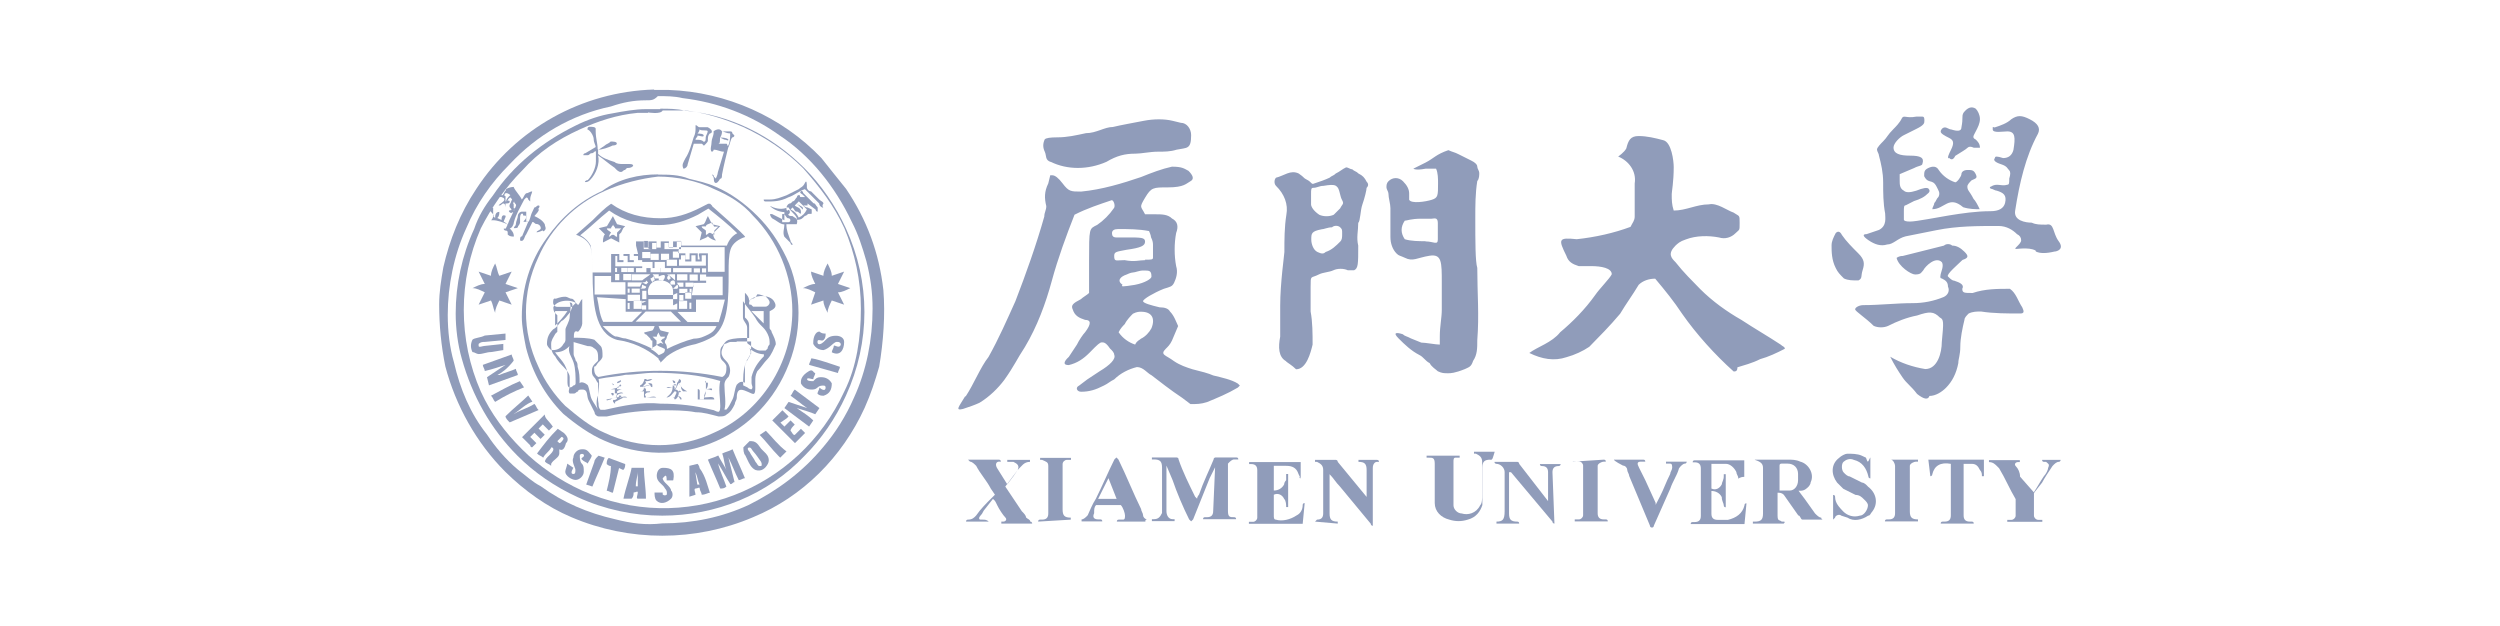 <?xml version="1.0" encoding="UTF-8"?>
<svg id="Layer_1" data-name="Layer 1" xmlns="http://www.w3.org/2000/svg" viewBox="0 0 113.4 28.4">
  <defs>
    <style>
      .cls-1, .cls-2 {
        fill: #909cba;
      }

      .cls-2 {
        fill-rule: evenodd;
      }
    </style>
  </defs>
  <path class="cls-2" d="M29.67,4.08h.66c2.62,.09,5.15,1.22,6.93,3.09,.37,.47,.75,.94,1.12,1.4,.94,1.4,1.5,2.9,1.69,4.59,.09,1.12,0,2.34-.19,3.47-.19,.66-.37,1.22-.66,1.87-1.03,2.25-2.81,4.03-5.06,4.96-1.31,.56-2.72,.84-4.12,.84s-2.81-.28-4.12-.84c-1.12-.47-2.15-1.22-3-2.06-1.31-1.31-2.25-3-2.72-4.78-.19-.94-.28-1.87-.28-2.81,0-.56,.09-1.12,.19-1.69,.28-1.22,.75-2.44,1.5-3.56,1.78-2.72,4.78-4.4,8.06-4.5h0Zm-.37,.47c-.56,0-1.03,.09-1.59,.28-1.78,.37-3.37,1.31-4.59,2.62-.84,.84-1.5,1.78-1.97,2.9-.56,1.22-.84,2.62-.84,3.93,0,.75,.09,1.5,.28,2.15,.28,1.22,.75,2.34,1.5,3.28,.37,.56,.84,1.12,1.4,1.59,.37,.28,.66,.56,1.03,.75,1.03,.75,2.15,1.22,3.37,1.5,.75,.19,1.4,.28,2.15,.19,1.4,0,2.72-.28,3.93-.84,1.31-.66,2.44-1.5,3.37-2.62,.56-.66,1.03-1.4,1.4-2.25,.56-1.22,.84-2.62,.84-4.03,0-.75-.09-1.4-.28-2.15-.19-.66-.37-1.22-.66-1.78-.75-1.59-1.87-3-3.28-3.93-1.31-.94-2.81-1.5-4.4-1.69-.37-.09-.75-.09-1.12-.09-.19,.19-.28,.19-.56,.19h0Z"/>
  <path class="cls-2" d="M29.95,4.93c.37,0,.75,0,1.12,.09,2.06,.19,3.93,1.12,5.43,2.62,.75,.75,1.4,1.69,1.87,2.72,1.12,2.44,1.12,5.15,0,7.59-.47,1.03-1.12,1.97-1.87,2.72-1.69,1.78-4.03,2.72-6.46,2.72-1.31,0-2.62-.28-3.84-.84-1.03-.47-1.97-1.12-2.72-1.87-1.22-1.22-2.06-2.72-2.53-4.4-.19-.66-.28-1.4-.28-2.06,0-1.31,.28-2.62,.84-3.84,.19-.56,.47-1.03,.84-1.5,.94-1.4,2.25-2.44,3.75-3.18,.56-.28,1.12-.47,1.69-.56,.47-.09,1.03-.19,1.5-.19,.09,0,.66,0,.66,0Zm-.56,.19h-.47c-.94,.09-1.78,.37-2.62,.75-1.03,.47-1.87,1.03-2.62,1.87-.75,.75-1.4,1.69-1.87,2.62-1.03,2.34-1.03,5.06,0,7.4,.47,1.03,1.12,1.87,1.87,2.62s1.69,1.4,2.72,1.87c4.59,2.06,9.83,0,11.9-4.5,.56-1.12,.75-2.44,.75-3.75s-.28-2.53-.75-3.65c-.47-1.03-1.12-1.87-1.87-2.72-.75-.75-1.69-1.4-2.72-1.87-.84-.37-1.78-.66-2.62-.75h-1.03c-.09,.19-.66,.09-.66,.09Z"/>
  <path class="cls-2" d="M31.73,5.77h.37s.19,.09,.19,.19-.09,.09-.09,.09c-.09,.09-.09,.19-.09,.28s0,.09-.09,.19l-.09,.09-.09-.09h-.37c-.09,.28-.19,.66-.28,.94,0,.09-.09,.19-.19,.19-.09-.19,0-.28,.09-.47,.19-.28,.28-.66,.37-.94,.09-.19,.09-.28,.09-.47v-.09c.09,0,.09,.09,.19,.09h0Zm.28,.47c0-.09,.09-.19,.09-.28s-.28,0-.37-.09c0,.09-.09,.19-.09,.19,.09,0,.28,0,.28,.09s-.19,0-.28,0c0,.09-.09,.09-.09,.19,.19,0,.28,0,.37,.09,.09,0,.09-.09,.09-.19h0Z"/>
  <path class="cls-2" d="M32.76,5.96h.37q.09,0,.09,.09l.09,.09c0,.09-.09,.09-.09,.09-.09,.09-.09,.28-.19,.47-.09,.37-.19,.75-.28,1.22,0,.09,0,.19-.09,.19,0,0-.09,.19-.19,.19s-.09-.19-.09-.19c0-.09-.09-.19-.09-.19q.09,0,.09,.09l.09,.09s.09-.19,.09-.28c.09-.28,.19-.66,.28-.94-.19,0-.28-.09-.47-.09,0,0,0,.09-.09,.09-.09-.09,0-.28,0-.47,0-.09,.09-.28,.09-.37v-.09c.28-.19,.37,0,.37,0h0Zm-.09,.28c.09,0,.28,0,.37,.09,0,.09-.09,0-.19,0l-.19-.09c0,.19,0,.28-.09,.28h.37c.09,0,0,.09,.09,.09,.09-.19,.09-.37,.09-.56-.19,0-.28-.09-.37-.09,0,.19-.09,.28-.09,.28h0Z"/>
  <path class="cls-2" d="M27.14,6.8l.28-.19c.09-.09,.19-.09,.28-.19,.09,0,.28,0,.28,.09s-.19,.09-.19,.09c-.19,.09-.47,.19-.66,.19v.19c.19,.19,.47,.28,.75,.37,.09,.09,.28,.09,.37,.09h.28c.09,0,.19,0,.19,.09-.09,.09-.19,.09-.28,.09l-.09,.09c-.09,0-.09,.09-.19,.09s-.19-.09-.28-.19c-.28-.19-.47-.37-.75-.56,.09,.37-.09,.84-.37,1.12q-.09,.09-.19,.09c-.09,0,0-.09,.09-.09,.19-.19,.37-.56,.37-.84v-.47c-.09,0-.09,.09-.19,.09s-.09,.09-.19,.09h-.19c0-.09,.09-.09,.09-.09l.47-.28c0-.09-.09-.19-.09-.37,0-.09-.09-.28-.19-.37-.09-.09-.09,0-.09-.09s.09-.09,.09-.09c.09,0,.28,0,.28,.09v.09c0,.37,.09,.56,.09,.84h0Z"/>
  <path class="cls-2" d="M29.86,7.92c.47,0,.94,0,1.4,.19,.37,.09,.84,.19,1.22,.37,.66,.28,1.31,.75,1.87,1.31,.56,.56,.94,1.12,1.31,1.87s.56,1.69,.56,2.53c0,.94-.19,1.78-.56,2.62-1.4,3.18-5.06,4.59-8.24,3.18h0c-.66-.28-1.31-.75-1.87-1.22-.84-.84-1.4-1.87-1.69-3-.09-.47-.19-.94-.19-1.4,0-1.31,.37-2.53,1.12-3.56,.66-.94,1.5-1.69,2.53-2.15,.75-.56,1.69-.75,2.53-.75h0Zm-2.44,.75c-1.31,.56-2.44,1.69-3,3-.75,1.59-.75,3.37,0,4.96,.28,.66,.75,1.31,1.22,1.78,.56,.47,1.12,.94,1.78,1.22,1.59,.75,3.37,.75,4.96,0,2.15-.94,3.56-3.18,3.56-5.53,0-1.59-.66-3.18-1.78-4.31-.47-.56-1.12-.94-1.78-1.22-.75-.37-1.69-.56-2.53-.56-.75,.09-1.59,.28-2.44,.66h0Z"/>
  <path class="cls-2" d="M37.35,9.42c-.09,0-.19-.09-.19-.19l-.37-.37c-.09-.09-.19-.19-.28-.28-.28,.09-.47,.28-.75,.37-.37,.19-.66,.19-1.03,.19q-.09,0-.09-.09h.28c.28,0,.47-.09,.75-.19,.19-.09,.37-.19,.56-.28,.09-.09,.19-.09,.28-.28s.09,.09,.09,.19,.09,.19,.19,.19c.09,.09,.28,.28,.37,.37,.09,.09,.19,.09,.19,.19-.09,.09,0,.19,0,.19h0Z"/>
  <path class="cls-2" d="M23.3,8.49c.09,.19,.28,.37,.37,.56,.09-.09,.09-.19,.19-.28,.09,0,.19-.09,.28-.09,0,.09-.09,.19-.09,.37s0,.09,0,.09l-.09-.09s0-.09-.09-.09l-.09,.09c-.19,.37-.37,.66-.47,1.03,0,.09-.09,.28-.19,.28,.09,.09,.19,.19,.19,.37-.09,0-.19,0-.28-.09v-.09q0-.09-.09-.09s-.09,0-.09-.09h.09l.09-.19c-.19-.09-.47-.19-.66-.19h-.09s.09-.09,.09-.19c.09,0-.09-.19-.19-.28,0-.09,.09-.09,.19-.09v.37l.09,.09c0-.09,0-.28,.19-.28,0,.09,0,.19-.09,.28l.19,.09c0-.09,0-.28,.19-.19,0,.09-.09,.19-.09,.28,.09,0,.09,.09,.19,.09,.09-.28,.28-.56,.37-.84,0-.09-.09-.09-.09-.19l-.09,.19s0,.09-.09,.09c0-.09,0-.19,.09-.37l-.09-.09-.09,.09s0,.09-.09,.09c0-.09,.09-.19,.19-.28,0,0-.09-.09-.19-.09s-.09,.19-.09,.19h-.09q0-.09,.09-.19c0-.09,.09-.09,.09-.19,.19-.09,.28-.09,.37-.09h0Z"/>
  <path class="cls-2" d="M36.79,9.7h-.09c-.09,0-.09,.09-.19,.09l-.09,.09c-.09,.09-.19,.09-.28,.09v-.09c-.09-.19-.28-.28-.37-.47h-.09c0-.09,.09-.19,.19-.19l.09-.09c.09,0,.09-.09,.19-.19,0,0,0-.09,.09-.09s0,.09,.09,.09h.19l-.09-.09c-.09-.09-.19-.09-.09-.19,0,0,.09,0,.09,.09l.28,.28,.19,.19c.09,0,.09,.09,.19,.19v.19c-.09,0-.09-.09-.09-.09l-.37-.28v.09h-.19s.09,.09,.19,.09l.19,.09s0,.09,0,.19h0Zm-.56-.56l-.09,.09c.09,.09,.19,.09,.28,.19v.09l-.09-.09c-.09-.09-.19-.19-.19-.19l-.09,.09c.09,.09,.28,.09,.28,.28v.09c-.09,0-.09-.09-.19-.09s-.09-.09-.19-.19l-.09,.09c.19,.09,.28,.19,.37,.37,.19-.09,.28-.19,.37-.37-.09-.09-.19-.19-.37-.37h0Z"/>
  <path class="cls-2" d="M22.93,8.95v.19s.19-.09,.19,0-.09,.09-.19,.09v.19s0-.19-.09-.19-.09,.09-.19,.09,.09-.09,.19-.19c.09-.09,0-.19-.09-.19s-.09,0-.09-.09c.09,0,.28,0,.28,.09h0Z"/>
  <path class="cls-2" d="M24.24,9.8c.19,.09,.37,.19,.47,.37,0,.09,.09,.19,0,.28s-.09,0-.09,0c0,0-.19,.09-.28,.09,0-.09,.19-.09,.19-.19s-.09-.19-.19-.19-.09-.09-.19-.09c-.09,.19-.19,.37-.28,.56-.09,.09-.09,.37-.28,.28,0-.09,0-.19,.09-.19,.09-.19,.19-.47,.28-.66h-.19c-.09,0,.09-.09,.09-.19s0-.09-.09-.09,0-.09-.09-.09-.09,.19-.09,.19v.19q0,.09-.09,.19c0,.09-.09,.09-.19,.09,0-.09,.09-.09,.09-.19s.09-.28,.09-.37,.09-.19,.19-.19h.19v.47h.09c.09-.09,.09-.28,.19-.47l.09-.19c.09,0,.09-.09,.19-.09s0,.19-.09,.19c.19-.09,.09,.09-.09,.28h0Z"/>
  <path class="cls-2" d="M23.3,9.24v.19c0,.09,.19-.09,.19,0s-.19,.09-.19,.09c0,0,.09,.19,0,.28,0,.09,0-.09,0-.09v-.09c-.09,0-.09,.09-.19,0s.09-.09,.09-.09c0-.09-.09-.09-.09-.19s.09-.19,.19-.09h0Z"/>
  <path class="cls-2" d="M35.76,9.52c.09,0,.09,.19,0,.19,0,.09,.09,.09,.19,.09,.09,.09,.28,.09,.19,.37h-.47c0,.28,.09,.47,.19,.75,0,.09,.09,.09,.09,.19q-.09,0-.09-.09l-.09-.09q-.09-.09-.19-.19c-.09-.19,0-.37,0-.56-.19,0-.37-.19-.56-.28,0,0-.09-.09-.09-.19h.09c.19,.09,.37,.19,.56,.28v-.37c-.19,0-.47-.09-.66-.28h0c.19,.09,.47,.19,.75,.09q0,.19,.09,.09h0Zm-.19,.56h.19s.09,0,.09-.09-.09-.09-.09-.09c-.09,0-.09-.09-.19-.19h-.09v.37s.09,0,.09,0Z"/>
  <path class="cls-2" d="M22.46,11.95c.09,.19,.09,.37,.19,.56l.56-.19c-.09,.19-.19,.37-.28,.56l.56,.19-.56,.19c.09,.19,.19,.37,.28,.56l-.56-.19c-.09,.19-.19,.37-.19,.56-.09-.19-.09-.37-.19-.56l-.56,.19,.28-.56c-.19-.09-.37-.19-.56-.19,.19-.09,.37-.19,.56-.19-.09-.19-.19-.37-.28-.56l.56,.19c0-.19,.09-.37,.19-.56Z"/>
  <path class="cls-2" d="M37.54,11.95c.09,.19,.19,.37,.19,.56l.56-.19c-.09,.19-.19,.37-.28,.56l.56,.19c-.19,.09-.37,.19-.56,.19,.09,.19,.19,.37,.28,.56l-.56-.19c-.09,.19-.19,.37-.19,.56-.09-.19-.19-.37-.19-.56l-.56,.19,.19-.56c-.19-.09-.37-.19-.56-.19,.19-.09,.37-.19,.56-.19-.09-.19-.19-.37-.19-.56l.56,.19c0-.19,.09-.37,.19-.56Z"/>
  <path class="cls-2" d="M26.02,15.32c.28,0,.66,0,.94,.09,.09,.09,.19,.19,.28,.28,.09,.09,.09,.28,.09,.47,0,.09-.09,.19-.19,.28-.09,.09-.09,.19-.19,.19,0,.19,0,.37,.19,.47,.94-.19,1.87-.28,2.81-.28s1.87,.09,2.81,.28c.19-.09,.19-.28,.19-.47,0-.09-.09-.19-.19-.28-.09-.09-.09-.19-.09-.28,0-.19,0-.28,.09-.37s.09-.19,.28-.28c.28-.09,.56-.09,.94-.09v-.56c0-.19-.09-.28-.19-.37v-1.12c.09,.09,.19,.19,.19,.37l.09-.09c.28-.19,.84-.19,1.03,.09s0,.37-.19,.47v.75c0,.09,.09,.09,.09,.19,.09,.19,.19,.37,.19,.56-.09,.19-.19,.47-.37,.66-.19,.19-.28,.37-.47,.56-.09,.19-.09,.28-.09,.47v.28c0,.09,0,.28-.09,.28s-.37-.19-.56-.19-.19,.28-.19,.37-.09,.19-.09,.28c-.09,.19-.19,.37-.37,.47-.09,.09-.19,.09-.37,.09-.37-.09-.66-.19-1.03-.19-.47-.09-1.03-.09-1.5-.09-.84,0-1.69,.09-2.53,.28h-.37c-.09,0-.19-.09-.19-.19-.09-.19-.19-.37-.28-.56-.09-.19,0-.47-.28-.47-.09,0-.19,0-.19,.09-.09,0-.09,.09-.19,.09h-.19c-.09-.09,0-.19,0-.37v-.37c0-.19-.19-.37-.28-.47-.09-.09-.28-.28-.37-.47-.19-.19-.19-.37-.19-.56s.09-.28,.19-.47l.09-.09v-.75l-.09-.09c-.09-.09-.09-.19-.09-.28,.19-.37,.94-.37,1.12-.09,.09-.09,.09-.19,.19-.28h0v1.12c0,.09-.09,.28-.19,.37-.19-.09-.19,.09-.19,.28h0Zm-.84-1.78c-.09,0-.09,.09-.09,.19s.09,.19,.19,.19h.66l.09-.09,.09-.09s-.09-.19-.19-.19-.19-.09-.28-.09c-.28,0-.37,.09-.47,.09h0Zm8.99,0c-.09,0-.19,.09-.19,.19s0,.09,.09,.09l.09,.09h.56c.09,0,.19-.09,.19-.19s-.09-.19-.19-.28c-.09,0-.19-.09-.37-.09-.09,.19-.19,.19-.19,.19h0Zm-8.34,.66c-.09,.09-.19,.28-.37,.37-.09,.09-.19,.28-.37,.37-.19,.19-.28,.37-.28,.66,0,.09,.09,.19,.19,.28h.09c.19,0,.37-.09,.47-.28q.09-.09,.09-.19v-.47c0-.09,.19-.37,.19-.56s.09-.47,0-.66h0c.28,0,0,.47,0,.47Zm7.87,.19c0,.19,.19,.28,.19,.47v.66c0,.09,.09,.09,.19,.19s.28,.19,.37,.19h.28l.09-.09q0-.09,.09-.19c0-.19,0-.28-.09-.47s-.19-.28-.28-.37c-.09-.09-.19-.19-.28-.37-.19-.28-.37-.47-.56-.75h0c0,.28,0,.47,0,.75h0Zm-8.52-.28v.66c.19-.19,.37-.37,.56-.66h-.56Zm9.46,.56h0v-.56h-.56c.19,.19,.37,.37,.56,.56h0Zm-8.62,.84v.56c0,.09,.09,.19,.09,.28,.09,.09,.09,.19,.09,.28,.09,.28,.09,.47,.09,.75,.09-.09,.28,0,.37,.09,.09,.19,.09,.47,.19,.66s.19,.28,.28,.47h0c-.09-.19-.09-.47,0-.66v-.56c-.09-.09-.09-.19-.19-.28-.09-.09-.09-.19-.09-.28,0-.19,.09-.28,.19-.37s.09-.09,.09-.19c0-.19,0-.37-.19-.47-.09-.09-.19-.09-.28-.09l-.66-.19h0Zm7.4,0h-.28c-.09,0-.19,.09-.28,.09-.09,.19-.19,.37-.09,.56s.19,.19,.28,.37c.09,.19,.09,.37,0,.56-.09,.09-.19,.19-.19,.37,0,.37,.09,.84,0,1.12h.09c.09-.09,.19-.28,.28-.47,.09-.19,.09-.47,.19-.66,.09-.09,.19-.19,.37-.09h0v-.75c0-.09,.09-.19,.09-.28,.09-.09,.09-.19,.19-.28v-.56c-.09,0-.66,0-.66,0Zm-8.24,.47c.19,.28,.56,.56,.56,1.03v.28c0,.09,0,.28,.09,.28s.09,0,.19-.09c.09,0,.09-.09,.09-.09,0-.28,0-.66-.09-.94s-.28-.47-.19-.75h0c-.19,.19-.37,.28-.66,.28h0Zm8.62,.56c-.09,.28-.09,.56-.09,.94l.19,.09s.09,.09,.19,.09c.09-.09,0-.19,0-.28v-.28c.09-.37,.28-.66,.56-.94v-.09c-.19,0-.47-.09-.66-.28,.19,.28-.09,.47-.19,.75h0Zm-4.12,.37c-.47,0-.84,.09-1.31,.09-.37,.09-.75,.09-1.22,.19,.09,.28-.09,.75,0,1.12,0,.09,0,.19,.09,.28h.19c.84-.19,1.69-.37,2.53-.28,.84,0,1.59,.09,2.34,.28,.09,0,.19,.09,.28,.09s.09-.19,.09-.28c0-.37-.09-.75,0-1.12-.94-.28-1.97-.37-3-.37h0Z"/>
  <path class="cls-2" d="M22.93,15.14v.28l-.94,.09c-.09,0-.19,0-.28,.09v.09c0,.09,.19,0,.28,0l.84-.09v.28l-.56,.09c-.19,0-.37,.09-.56,.09-.09,0-.19-.09-.28-.09-.09-.19-.09-.37,0-.56,.09-.09,.37-.09,.56-.19l.94-.09h0Z"/>
  <path class="cls-2" d="M37.45,15.14c0,.09,0,.19-.09,.28s-.28-.09-.28,.09,.19,.09,.28,0l.09-.09c.09-.09,.19-.19,.47-.19,.19,0,.37,.09,.37,.28,0,.37-.19,.66-.56,.47,0-.09,.09-.19,.09-.28s.19,.09,.28,0c.09-.09,0-.19-.09-.19h-.09c-.19,.09-.28,.28-.56,.37-.19,0-.37-.09-.47-.28v-.09c0-.19,.09-.47,.28-.47,.09,.09,.19,.09,.28,.09h0Z"/>
  <path class="cls-2" d="M38.1,16.64c0,.09-.09,.19-.09,.28l-1.31-.37c0-.09,.09-.19,.09-.28s1.31,.37,1.31,.37Z"/>
  <path class="cls-2" d="M36.98,16.92c0,.09-.09,.19-.09,.28-.09,0-.28-.09-.28,0s.19,.09,.28,.09l.09-.09c.09-.09,.19-.09,.28-.09,.19,0,.37,.09,.47,.28,0,.28-.09,.47-.37,.56-.09,0-.19,0-.28-.09,0-.09,.09-.19,.09-.28,.09,.09,.28,.19,.28,0q0-.09-.09-.09h0c-.09,0-.19,0-.28,.09-.09,.09-.19,.09-.28,.09-.19,0-.37-.09-.47-.28v-.09c0-.19,.19-.37,.37-.47s.19,.09,.28,.09h0Z"/>
  <path class="cls-2" d="M30.8,17.2s.09,0,.09,.09c0,0,0,.09-.09,.09,.09,.19,.19,.28,.37,.37h-.19s-.09-.09-.09-.19-.09-.09-.09-.19c-.09,.09-.09,.28-.28,.37,.09-.09,.19-.19,.19-.37q.09-.09,.09-.19h0Z"/>
  <path class="cls-2" d="M29.58,17.2c-.09,.09-.19,.09-.28,.09s0,0,0,.09l-.09,.09-.09,.09,.37-.09-.09-.09c.09,0,.19,0,.19,.09v.09c-.09,0-.09-.09-.09-.09h-.09l-.37,.09v-.09c.09,0,.19-.19,.19-.28h.09c0,.09,.09,0,.28,0-.09,0,0,0,0,0Z"/>
  <path class="cls-2" d="M30.61,17.38c-.09,0-.09-.09-.09-.09-.09-.09,.19,0,.09,.09Z"/>
  <path class="cls-2" d="M28.18,17.29c-.09,.09-.19,.09-.19,.09,0-.09,.09-.09,.09-.09,0,0,.09-.09,.09,0h0Z"/>
  <path class="cls-2" d="M23.77,17.57c-.47,.19-.84,.37-1.31,.66-.09-.09-.09-.19-.19-.28,.37-.19,.84-.47,1.31-.66l.19,.28h0Z"/>
  <path class="cls-2" d="M27.71,17.38c.09,0,.19,.09,.09,.09,0,0,0-.09-.09-.09Z"/>
  <path class="cls-2" d="M32.11,17.38c0,.09,0,.19-.09,.28,.09,0,.28-.09,.28,0s-.09,0-.19,0h-.09c0,.09,0,.28-.09,.37,.19,0,.47-.09,.47,.09h-.75v-.47q.09,0,.09,.09v.37h.19c0-.09,0-.19,.09-.37v-.47h0c-.09,.09,0,.09,.09,.09h0Z"/>
  <path class="cls-2" d="M28.18,17.48c0,.09-.09,0-.19,.09v.09h.19c.09,0-.09,0-.19,.09v.09c.09,0,.19-.09,.28,0-.09,0-.19,0-.28,.09-.09,0,0,.09,0,.19q.09,0,.09-.09v-.09h.09l-.09,.09c.09,0,.28-.09,.37,0h-.28c-.19,0-.37,0-.47,.09-.09,0-.19,.09-.19,0l.47-.09v-.19h-.09v-.09h0v-.09h-.19l.37-.09c0-.09,.09-.19,.09-.09h0Z"/>
  <path class="cls-2" d="M30.7,17.48h-.19c-.09,0,.09,0,.09,.09v.09q.09,0,.19,.09v.09c0,.09-.09,.28-.19,.28,0,0,0-.09-.09-.09h.09c0-.09,.19-.28,0-.28-.09,.09-.19,.28-.37,.28,.09-.09,.28-.19,.28-.47-.09,0-.19,.09-.28,0h.28c0-.09,.09-.19,.19-.09h0Z"/>
  <path class="cls-2" d="M29.21,17.57s.09,0,.09,.09v.09h.19c0,.09-.09,0-.19,.09s0,.09,0,.19c.19,0,.37-.09,.47,0h-.56v-.28h-.19c.09,0,.19,0,.19-.19,.19,.09,0,.09,0,0h0Z"/>
  <path class="cls-2" d="M30.89,17.76s.09,.09,0,0h0c-.09,.09-.09,0-.09,0,0-.09,.09,0,.09,0h0Z"/>
  <path class="cls-2" d="M27.8,17.95l-.09-.09c.09-.09,.19,0,.09,.09Z"/>
  <path class="cls-2" d="M23.3,18.79h0c.28-.19,.66-.28,.94-.47,.09,.09,.09,.19,.19,.28l-1.31,.56c-.09-.09-.19-.19-.19-.28,.37-.37,.75-.66,1.03-.94l.19,.28c-.28,.09-.56,.37-.84,.56h0Z"/>
  <path class="cls-2" d="M30.7,17.95c.09,0,.28,.09,.19,.19-.09-.09-.09-.19-.19-.19Z"/>
  <path class="cls-2" d="M28.27,18.04l-.09,.09,.09-.09-.37,.19v.09l-.09-.09v-.09h.09c.19-.09,.28-.19,.37-.09h0Zm-.37,0h.28v-.09q-.19,.09-.28,.09Z"/>
  <path class="cls-2" d="M35.39,19.16l.19,.19c.09-.09,.19-.19,.28-.28l.19,.19c-.09,.09-.19,.19-.19,.28,.09,.09,.09,.19,.19,.19,.09-.09,.19-.19,.28-.28l.19,.19h0l-.09,.09s-.28,.28-.37,.37c-.28-.28-.66-.66-.94-.94l-.09-.09,.09-.09,.37-.37,.19,.19,.09,.09-.09,.09-.28,.19h0Z"/>
  <path class="cls-2" d="M25.08,19.35l-.09,.09-.09,.09-.09-.09-.19-.19-.19,.19c.09,.09,.19,.19,.28,.28l-.19,.19c-.09-.09-.19-.19-.28-.28l-.19,.19c.09,.09,.19,.19,.28,.28l-.19,.19h0c-.09,0-.09-.09-.09-.09l-.37-.37,1.03-1.03c0,.19,.19,.28,.37,.56h0Z"/>
  <path class="cls-2" d="M35.67,20.48l-.19,.19-.09,.09-.09-.09c-.28-.28-.56-.66-.84-.94l.28-.19c.28,.28,.56,.66,.94,.94h0Z"/>
  <path class="cls-2" d="M25.37,20.38v.19c0,.19-.28,.28-.37,.47v.09c-.09-.09-.19-.09-.28-.19,0-.09,.09-.19,.19-.28,.09-.09,.19-.19,.19-.28s-.09-.09-.09-.09c-.09,.19-.28,.28-.37,.47-.09-.09-.19-.09-.28-.19,.28-.37,.56-.75,.94-1.12h0l.28,.19c.09,.09,.28,.28,.09,.47q-.09,.37-.28,.28h0Zm-.09-.37l-.09,.09,.09-.09,.09,.09c.09,0,.19-.19,.19-.19,0-.09-.09-.09-.09-.09l-.19,.19h0Z"/>
  <path class="cls-2" d="M34.08,20.01c.28,0,.37,.28,.47,.37l.19,.19c.09,.09,.19,.28,.09,.47s-.28,.37-.56,.28c-.19-.09-.28-.28-.37-.47l-.09-.19c-.09-.09-.09-.28-.09-.37,.09-.09,.19-.19,.28-.28h.09Zm-.09,.47c.09,.19,.19,.28,.28,.47,.09,.09,.09,.19,.19,.19s.09,0,.09-.09-.09-.19-.09-.19c0,0-.19-.28-.28-.37s-.09-.19-.19-.19-.09,.09,0,.19Z"/>
  <path class="cls-2" d="M26.68,21.04c-.09-.09-.19-.09-.28-.19-.09-.09,.09-.09,.09-.19s-.19-.09-.19,0,0,.28,.09,.37,.09,.19,.09,.37-.19,.37-.37,.37-.47-.19-.47-.37c0-.09,.09-.28,.09-.37l.28,.19s-.19,.28,0,.28c.09,0,.09-.09,.09-.19s-.19-.37-.09-.56c0-.19,.19-.37,.37-.37h.09c.19,0,.28,.19,.37,.28,0,.09-.09,.19-.19,.37h0Z"/>
  <path class="cls-2" d="M27.43,20.76c-.19,.47-.37,.84-.56,1.31l-.28-.09,.37-1.03c0-.09,.09-.19,.19-.28l.28,.09h0Z"/>
  <path class="cls-2" d="M28.36,21.04c0,.09,0,.19-.09,.28l-.19-.09c-.09,.37-.19,.75-.28,1.12-.09,0-.19-.09-.28-.09,.09-.37,.19-.75,.19-1.12q-.09,0-.19-.09c0-.09,0-.19,.09-.28l.75,.28h0Z"/>
  <path class="cls-2" d="M32.2,22.35c-.09,0-.19,.09-.37,.09,0-.09-.09-.19-.09-.28s-.09,0-.19,0,0,.19,0,.28l-.28,.09v-1.4l.37-.09h0s.09,.09,.09,.19c.28,.37,.37,.84,.47,1.12h0Zm-.56-.37h.09c-.09-.19-.09-.37-.19-.56l.09,.56h0Z"/>
  <path class="cls-2" d="M29.21,21.22c0,.47,.09,.94,.09,1.4h-.37c-.09,0,0-.19,0-.28s-.09,0-.19,0c0,.09,0,.19-.09,.28h-.37c.09-.47,.28-.94,.37-1.4h.56Zm-.37,.84h.09v-.66c0,.19-.09,.37-.09,.66Z"/>
  <path class="cls-2" d="M30.52,21.79h-.28c0-.09,0-.28-.09-.19l-.09,.09c0,.09,.09,.19,.19,.28,.09,.09,.19,.19,.19,.28,.09,.09,.09,.28,0,.37-.19,.19-.47,.28-.66,.09h0c-.09-.09-.09-.28-.09-.37h.37v.09s.09,.09,.19,0v-.09q0-.09-.09-.19c-.09-.19-.37-.28-.37-.56,0-.19,.09-.37,.28-.37h0c.37,0,.56,.09,.47,.56h0Z"/>
  <path class="cls-2" d="M22.56,17.01h.09c.19-.09,.56-.19,.75-.28,0,.09,.09,.19,.09,.28l-1.31,.47-.09-.37c.28-.19,.56-.37,.84-.56-.28,.09-.56,.19-.94,.28,0-.09-.09-.19-.09-.28l1.31-.47c0,.09,.09,.19,.09,.28-.28,.37-.56,.56-.75,.66h0Z"/>
  <path class="cls-2" d="M36.14,18.51c.28,.19,.56,.37,.75,.56l-.19,.28-1.12-.84,.19-.28c.28,.09,.56,.19,.84,.28-.28-.19-.47-.37-.75-.56,.09-.09,.09-.19,.19-.28l1.12,.84-.19,.28c-.19-.09-.56-.19-.84-.28h0Z"/>
  <path class="cls-2" d="M32.95,22.07c-.09,.09-.19,.09-.28,.09-.19-.47-.37-.84-.56-1.31,.19-.09,.28-.09,.47-.19,.09,.19,.28,.47,.37,.66-.09-.19-.09-.47-.19-.75,.19-.09,.28-.09,.47-.19,.19,.47,.37,.84,.56,1.31-.09,0-.19,.09-.28,.09-.19-.37-.28-.66-.47-1.03,.09,.37,.19,.75,.28,1.12-.09,0-.09,.09-.19,.09-.19-.28-.37-.66-.56-.94,.09,.37,.28,.75,.37,1.03Z"/>
  <path class="cls-2" d="M27.8,9.8l.19,.37,.37,.09-.09,.09-.09,.19-.09,.09v.37l-.37-.19-.37,.19c0-.09,0-.28,.09-.37-.09-.09-.19-.19-.28-.28l.37-.09,.28-.47h0Zm-.19,.94c.09,0,.09-.09,.19-.09s.09,.09,.19,.09v-.19s.09-.09,.19-.19h-.28c0-.09-.09-.09-.09-.19,0,.09-.09,.09-.09,.19h-.19c0,.09,.09,.09,.19,.19,0,0-.09,.09-.09,.19h0Z"/>
  <path class="cls-2" d="M32.11,9.8l.19,.37,.37,.09h0s-.19,.19-.28,.28c-.09,.09,0,.28,.09,.37-.09,0-.28-.09-.37-.19-.09,.09-.19,.09-.37,.19l.09-.37c-.09-.09-.19-.19-.28-.28l.37-.09c.09-.09,.09-.19,.19-.37h0Zm-.09,.47h-.19c0,.09,.09,.09,.19,.19v.19c.09,0,.09-.09,.19-.09l.19,.09v-.19l.09-.09,.09-.09h-.19l-.09-.19c-.19,.09-.28,.09-.28,.19Z"/>
  <path class="cls-1" d="M32.3,9.33l-.09-.09h-.09l-.37,.19c-.56,.28-1.12,.47-1.78,.47-.84,0-1.59-.19-2.25-.66-.28,.19-.56,.47-.84,.75l-.75,.66s-.09,0,0,0c.28,.09,.56,.28,.66,.56,.09,.37,.09,.75,.09,1.12,0,1.4,.09,2.81,1.12,3.09,.66,.09,1.31,.37,1.87,.84,0,.09,.09,.09,.09,.19,.09-.09,.19-.19,.28-.28,.37-.28,.84-.47,1.31-.56,.28-.09,.56-.19,.84-.37,.66-.56,.66-1.69,.66-2.9,0-.37,0-.75,.09-1.03s.37-.47,.66-.56c0-.09-1.5-1.4-1.5-1.4Zm-2.72,1.97v-.28h.19v.28h.37v-.28h.19v.19h.37v-.28h.19v.37h-1.69v-.37h.19v.28c0,.09,.09,.09,.19,.09h0Zm1.31,.28h.19v.28h.28v-.28h.19v.28h.28v-.28h.19v.47h-1.22v-.28h.09v-.19Zm1.97,.75h-.75v-.84h-.37c-.09,0,0,.19,0,.28h-.09v-.28h-.37v.28h-.19v-.28h-.28c-.09,0,0-.19,0-.28h2.06v1.12h0Zm-1.78,1.22v-.28h.28v.28h-.28Zm.28,.09v.37h-.09v-.28h.09v-.09Zm-.56,0h.37v.37h-.37v-.37h0Zm-2.06,0h.37v.37h-.37v-.37h0Zm-.37-.84v.56h-1.4v-.84h.75v.28c.28,0,.47,0,.66,0h0Zm-.28-.37v.28h-.19v-.28h.19Zm-.19-.09v-.19h.09v.19h-.09Zm.37,.37v-.28h.37v.28h-.37Zm-.09-.37v-.19h.28v.19h-.28Zm2.53-.56v.28h-.47v-.28h.47Zm-.19-.09v-.28h.28v.28h-.28Zm.66,.75v.28h-.47v-.28h.47Zm-.09-.09v-.19h.28v.19h-.28Zm0,0h-.56v-.19h.56v.19h0Zm-.56,1.03h-1.12c-.09-.28,.09-.66,.47-.66h.09c.28,0,.56,.19,.56,.47v.19h0Zm-1.12,.66h0Zm0,0v-.47h1.12v.47h-1.12Zm-.09-.66v.19h-.19v-.19h.19Zm-.19,0v-.19h.19v.19h-.19Zm.19,.28h0l-.19,.09v-.09h.19Zm.19-1.31v-.19h.47v.19h-.47Zm.37,.09v.19h-.19q0-.09-.09-.19h.28Zm-.19,.28s-.09,0-.09,.09c0,0-.09-.09-.09-.19,.09,0,.09-.09,.19-.09-.09,.09,0,.09,0,.19h0Zm-.19-.28c-.09,.09-.28,.19-.37,.28v-.28h.37Zm-.19,.28l.09,.09-.09,.09-.19-.09c.09,0,.19,0,.19-.09h0Zm.94-.28h.37v.28h0c-.09-.09-.19-.19-.37-.28Zm.19,.19c-.09,0-.09,.09-.09,.09l-.09-.09q0-.09,.09-.19c0,.09,.09,.19,.09,.19h0Zm0-.28h-.47v-.19h.47v.19Zm-.28,.19q0,.09-.09,.19h-.19v-.19c.19-.09,.28-.09,.28,0h0Zm.28,.37h0c-.09-.09,0-.19,.09-.19s.09,.09,.09,.19h-.19Zm-.09-1.12h-.37v-.28h.37v.28Zm-.19,.09v.28h-.47v-.28h.47Zm-.28-.09h-.37v-.28h.37v.28Zm-.28,.09v.28h-.47v-.28h.47Zm-.28,.28v.19h-.47v-.19h.47Zm-.19,.28v.28h-.47v-.28h.47Zm-.66,.56v-.19h.37v.19h-.37Zm.09,.09v.19h-.09v-.19h.09Zm.19-.75h-.28v-.19h.28v.19h0Zm-.28,1.4h.09v.28h-.09v-.28Zm0-.09v-.28h.37v.28h-.37Zm.37,0v-.28h.19v.28h-.19Zm-.19-.37v-.19h.37v.19h-.37Zm.19-.28v-.19h.28l-.09,.19h-.19Zm.28-.09l.19,.09s0,.09-.09,.09h-.19c.09,0,.09-.09,.09-.19,.09,0,0,0,0,0Zm0,.94h.19v.19h-.19v-.19Zm.19,.28h1.12l.09,.09s.28,.28,.37,.37h-2.06l.09-.09c.09-.09,.28-.28,.37-.37h0Zm1.22-.09v-.19h.19v.19h-.19Zm0-.19h0l.19-.09v.09h-.19Zm0-.28v-.19h.19v.19h-.19Zm0-.19h0l.19-.09v.09h-.19Zm0-.28h0l.19-.19s.09,.09,0,.19h-.19Zm.19-.28h.28v.19h-.19c0-.09-.09-.09-.09-.19h0Zm.09,.47v-.19h.37v.19h-.37Zm.19,.09v.28h-.19v-.28h.19Zm.28-.09v-.19h.09v.19h-.09Zm-.19-.28v-.19h.37v.19h-.37Zm.19-.28v-.28h.37v.28h-.37Zm.75-.28v.28h-.28v-.28h.28Zm-.19-.09v-.19h.19v.19h-.19Zm-.09,0h-.28v-.19h.28v.19Zm-.28,.47h.56v-.28h.75v.84h-1.4l.09-.56h0Zm-2.34-1.4h.37v.28h-.37v-.28h0Zm0,.37v.28h-1.22v-.47h.09v.28h.28v-.28h.19v.28h.28v-.28h.19v.19h.19Zm-.19-.28h-.19v.28h-.19v-.28h-.28v.28h-.19v-.28h-.37v.84h-.84c0-.37,0-.75-.09-1.22h2.06l.09,.37h0Zm-.56,2.06v.56h.75l-.37,.37-.09,.09h-1.31c-.19-.37-.19-.75-.28-1.12l1.31,.09h0Zm1.5,2.53c-.09-.09-.19-.19-.37-.28,.09-.09,.19-.09,.28-.19,.09,.09,.19,.09,.37,.19,0,.19-.09,.19-.28,.28h0Zm.28-.47l-.19-.09-.19,.09v-.19l-.09-.09-.09-.09h.19c0-.09,.09-.19,.09-.19,0,.09,.09,.19,.09,.19h.19s0,.09-.09,.09l-.09,.09c.09,.09,.09,.19,.19,.19h0Zm2.34-.84c-.09,.19-.19,.28-.37,.37-.19,.09-.37,.19-.66,.19-.37,.09-.84,.28-1.22,.47,0-.09,0-.19-.09-.28v-.09s.09-.09,.09-.19l.09-.19-.37-.09c-.09-.09-.09-.28-.19-.37-.09,.09-.09,.28-.19,.37l-.37,.09s0,.09,.09,.09l.19,.19s0,.09,.09,.09v.37c-.37-.19-.84-.37-1.22-.47-.19,0-.28-.09-.47-.09-.19-.09-.37-.28-.56-.47h5.15Zm.09-.19h-1.4l-.09-.09s-.28-.28-.37-.37h.84v-.56h1.31c-.09,.37-.19,.75-.28,1.03q-.09,0,0,0Zm.37-3.47h-2.06v-.19h-.37v.28h-.19v-.28h-.37v.28h-.19v-.28h-.37v.28h-.19v-.28h-.37v.19h-2.06c-.09-.19-.28-.37-.47-.47h0c.47-.37,.84-.75,1.31-1.12,.66,.47,1.4,.66,2.25,.66,.66,0,1.22-.19,1.78-.47l.47-.28c.47,.37,.94,.75,1.31,1.12-.19,.09-.37,.28-.47,.56h0Z"/>
  <path class="cls-1" d="M55.15,21.13c-.09,.19-.19,.37-.28,.56l-.75,1.87-.09,.09-.09-.09c-.28-.56-.56-1.22-.75-1.78-.09-.19-.19-.47-.28-.66v2.06c0,.19,.09,.37,.28,.37h.09v.09h-1.03v-.09h.09c.19,0,.28-.09,.37-.28v-2.06c0-.28-.09-.37-.37-.37h-.09v-.09h1.12s.09,0,.09,.09c.19,.56,.47,1.12,.75,1.69l.09,.09s0-.09,.09-.19c.19-.56,.47-1.12,.66-1.59,0-.09,.09-.09,.09-.09h.94q.09,0,.09,.09h-.19c-.09,0-.19,.09-.28,.19h0v2.15c0,.28,.09,.28,.28,.28q.09,0,.09,.09h-1.5q0-.09,.09-.09h.09c.19,0,.28-.09,.28-.28l.09-2.06h0Z"/>
  <path class="cls-1" d="M79.6,20.85h1.5c.19,0,.37,0,.56,.09,.37,.09,.66,.56,.47,.94,0,.09-.09,.19-.09,.19-.09,.09-.19,.19-.37,.19h-.09l.28,.37,.47,.66c.09,.09,.19,.19,.28,.19,0,0,0,.09,.09,.09h-.94c-.09,0-.09-.19-.19-.19-.19-.28-.47-.66-.66-.94-.09-.09-.19-.09-.28-.09v1.03c0,.28,.09,.19,.19,.28h.09q.09,0,0,.09h-1.4v-.09h.09c.28,0,.37-.09,.37-.37v-2.06c0-.19-.09-.28-.37-.37,0,.09,0,0,0,0h0Zm1.12,1.4h.47c.19,0,.37-.19,.37-.47v-.28c0-.28-.19-.47-.47-.47h-.28q-.09,0-.09,.09v1.12q-.09-.09,0,0h0Z"/>
  <path class="cls-1" d="M78.85,21.69c0-.09-.09-.19-.09-.28-.09-.19-.28-.37-.47-.37h-.66v1.12c.19,.09,.37,0,.47-.19,0-.09,.09-.19,.09-.37v-.09h.09v1.5q-.09,0-.09-.09c0-.09-.09-.19-.09-.37-.09-.19-.28-.28-.47-.28v1.03c0,.19,.09,.28,.28,.28h.47c.37-.09,.66-.28,.75-.66q0-.09,.09-.09l-.09,.94h-2.44q0-.09,.09-.09h.09c.19,0,.28-.09,.28-.28v-2.15c0-.19-.09-.28-.28-.28h-.09q0-.09,.09-.09h2.25v.75c-.19,0-.28,.09-.28,.09h0Z"/>
  <path class="cls-1" d="M44.85,23.66h-1.03q0-.09,.09-.09c.19,0,.28-.09,.37-.19,.19-.28,.47-.56,.66-.75l.19-.19-.19-.28c-.19-.37-.47-.66-.66-1.03-.09-.09-.19-.19-.28-.19l-.09-.09h1.4s.09,0,.09,.09h-.09c-.09,0-.19,.09-.09,.28l.47,.75,.28-.37,.19-.28c.09-.19,0-.28-.19-.37h-.28v-.09h1.03v.09c-.28,0-.37,.19-.56,.37l-.56,.75h0l.75,1.12c.09,.09,.19,.19,.19,.28,.09,.09,.19,.09,.19,.19,.09,0,.09,.09,.09,.09h-1.4v-.09h.09c.09,0,.19-.09,.09-.19s-.28-.37-.37-.56-.09-.19-.19-.28l-.37,.47c-.09,.09-.09,.19-.19,.28-.09,.09-.09,.19,0,.19h.09c.09,0,.19,0,.28,.09q0-.09,0,0h0Z"/>
  <path class="cls-1" d="M58.99,21.69c-.09,0-.09-.09,0,0l-.09-.19c-.09-.28-.28-.37-.56-.37h-.56v1.12c.19,0,.37-.09,.47-.28q0-.09,.09-.19v-.28h.09v1.5h-.09c0-.09,0-.28-.09-.37-.09-.19-.28-.28-.47-.19h0v.94c0,.09,0,.19,.09,.19h0c.28,.09,.66,0,.94-.19,.19-.09,.28-.28,.28-.47q0-.09,.09-.09l-.09,.94h-2.44v-.09h.19c.09,0,.19-.09,.19-.19v-2.15c0-.19-.09-.28-.28-.28h-.09v-.09h2.34v.75h0Z"/>
  <path class="cls-1" d="M59.65,23.66q0-.09,0,0l.09-.09c.19,0,.28-.09,.28-.28h0v-1.97c0-.19-.09-.28-.28-.37h-.09v-.09h.94s.09,0,.09,.09l1.31,1.59h0v-1.22c0-.28-.09-.37-.37-.37v-.09h.84q.09,0,.09,.09h-.09c-.09,0-.19,.09-.19,.28v2.62s-.09,0-.09-.09l-1.4-1.69c-.19-.19-.28-.37-.47-.56v1.78c0,.28,.09,.37,.37,.37h0v.09l-1.03-.09h0Z"/>
  <path class="cls-1" d="M70.51,23.75s-.09,0-.09-.09l-.94-1.12-.94-1.12h-.09v1.87c0,.28,.09,.37,.37,.37q.09,0,.09,.09h-1.03v-.09h0c.28,0,.37-.09,.37-.47v-1.78c0-.19-.19-.37-.37-.37,0,0-.09,0-.09-.09h1.03s.09,0,.09,.09l1.31,1.69h0v-1.31c0-.19-.09-.28-.28-.28h0q-.09,0-.09-.09h.94c0,.09-.09,.09-.09,.09-.19,0-.28,.09-.28,.28h0l.09,2.34h0Z"/>
  <path class="cls-1" d="M67.61,20.85h0c-.28,0-.37,.09-.37,.37v1.69c-.09,.28-.28,.56-.66,.66-.28,.09-.56,.09-.84,0-.37-.09-.66-.37-.66-.75v-1.78c0-.28-.09-.28-.28-.28h-.09v-.09h1.5v.09h-.19c-.09,0-.09,.09-.09,.19v1.97c0,.19,.19,.37,.37,.37,.28,.09,.66,0,.84-.37,.09-.09,.09-.28,.09-.47v-1.5c0-.19-.09-.28-.28-.37h-.09v-.09h.94c-.09,.28-.09,.37-.19,.37h0Z"/>
  <path class="cls-1" d="M84.84,20.76v.94s-.09,0-.09-.09c-.09-.37-.28-.66-.66-.75-.19-.09-.37,0-.47,.09s-.09,.37,0,.47,.19,.19,.28,.19c.19,.09,.37,.19,.56,.28,.09,0,.19,.09,.28,.19,.37,.28,.47,.75,.19,1.12-.09,.09-.09,.19-.19,.19-.28,.19-.66,.28-.94,.09l-.28-.09c-.09-.09-.28,0-.28,.09h0l-.09,.09h0v-1.12q.09,0,.09,.09c0,.28,.19,.47,.37,.66,.19,.19,.47,.28,.75,.19,.19,0,.37-.28,.37-.47,0-.09-.09-.19-.19-.28-.09-.09-.19-.19-.37-.19-.19-.09-.37-.19-.56-.28-.09-.09-.19-.19-.28-.28-.28-.37-.28-.84,.09-1.12,.09-.09,.28-.19,.37-.19,.19,0,.47,0,.66,.09l.19,.09c.09,.28,.09,.19,.19,0h0Z"/>
  <path class="cls-1" d="M92.24,22.35c.19-.28,.28-.47,.47-.75,.09-.09,.19-.28,.19-.37,.09-.19,0-.19-.09-.28h-.09q-.09,0-.09-.09h.84s0,.09-.09,.09-.19,.09-.28,.19c-.19,.28-.37,.56-.47,.75l-.37,.47v1.03c0,.09,.09,.19,.19,.19h.19v.09h-1.59v-.09h.19c.09,0,.19-.09,.19-.19h0v-.75c-.28-.47-.47-.94-.75-1.4l-.09-.09c-.09-.09-.19-.19-.37-.19v-.09h1.4v.09h-.09c-.09,0-.19,.09-.09,.19s.19,.28,.19,.47l.66,.75h0Z"/>
  <path class="cls-1" d="M87.46,20.85h2.53v.75h-.09c0-.09,0-.19-.09-.28-.09-.19-.19-.28-.37-.28h-.37v2.34c0,.19,.09,.28,.28,.28h.09q.09,0,.09,.09h-1.5q0-.09,.09-.09h.09c.19,0,.28-.09,.28-.28v-2.34c-.47-.09-.75,.09-.84,.47,0,0,0,.09-.09,.09l-.09-.75h0Z"/>
  <path class="cls-1" d="M51.97,23.66h-1.31q0-.09,.09-.09h.19c.09,0,.09-.09,.09-.19s-.09-.37-.19-.47h-1.12c-.09,.09-.09,.19-.09,.37-.09,.19,0,.28,.19,.28h.09q.09,0,.09,.09h-.94v-.09c.09,0,.19-.09,.28-.19,.09-.19,.19-.47,.37-.75,.28-.56,.56-1.22,.84-1.78l.09-.09,.09,.09c.37,.75,.66,1.5,1.03,2.25,0,.09,.09,.19,.09,.28s.09,.19,.19,.19q-.09,0-.09,.09h0Zm-1.69-1.97l-.47,.94h.84l-.37-.94Z"/>
  <path class="cls-1" d="M73.23,20.85h1.31q.09,0,.09,.09h-.19c-.19,0-.19,.09-.09,.28l.28,.56,.47,1.03v.09l.19-.37c.19-.37,.28-.66,.47-1.03,0-.09,.09-.19,.09-.28s0-.19-.09-.19h-.19v-.09h.94s0,.09-.09,.09-.28,.19-.28,.28c-.09,.28-.28,.56-.37,.84l-.75,1.69s0,.09-.09,.09c0,0-.09,0-.09-.09l-.94-2.25c0-.09-.09-.19-.09-.28s-.09-.19-.19-.19c-.37-.19-.47-.28-.37-.28h0Z"/>
  <path class="cls-1" d="M48.59,23.57h0l-1.5,.09q0-.09,.09-.09h.09c.19,0,.28-.09,.28-.28v-2.15c0-.19-.09-.19-.28-.28h-.09v-.09h1.4v.09h-.19c-.09,0-.19,.09-.19,.19v2.06c0,.28,.09,.37,.37,.37v.09h0Z"/>
  <path class="cls-1" d="M85.5,20.85h1.5v.09h-.09c-.09,0-.28,.09-.28,.19h0v2.06c0,.28,.09,.37,.37,.37h0v.09h-1.5q0-.09,.09-.09h.09c.19,0,.28-.09,.28-.28v-2.15c0-.09-.09-.28-.19-.28h-.28c.09,0,0,0,0,0h0Z"/>
  <path class="cls-1" d="M71.35,20.94q0-.09,0,0l1.4-.09q.09,0,.09,.09h-.09c-.09,0-.28,.09-.28,.19h0v2.15c0,.19,.09,.28,.28,.28h.09q.09,0,.09,.09h-1.5v-.09h.19c.09,0,.19-.09,.19-.19v-2.25c0-.09-.09-.19-.19-.19h-.28Z"/>
  <path class="cls-1" d="M88.4,7.18c-.09,0,0-.19,.09-.37,.19-.37,.09-.47-.09-.56s-.37-.19-.37-.28,.09-.19,.19-.19,.19,.09,.28,.09c.28,.09,.47,.09,.47-.09,.09-.47,0-.47,.09-.66q.28-.37,.56-.19c.09,.09,.19,.28,.19,.47s-.09,.37-.19,.56c-.09,.19-.19,.28,0,.37,.09,.09,.19,.19,.19,.37h-.28q-.19-.09-.28,0c-.09,.09-.28,.19-.56,.37-.09,.19-.19,.19-.28,.09m-40.74,.19c-.28-.09-.19-.28-.28-.47-.09-.19-.09-.37,0-.56q.09-.09,.56-.09c.47,0,.84-.09,1.31-.19,.47,0,.84-.28,1.22-.28,.37-.09,.94-.19,1.4-.28s.94-.09,1.31,0l.37,.09c.28,0,.47,.28,.47,.56,0,.66-.19,.56-.66,.66-.28,.09-.56,.09-.84,.09-.37,0-.75,.09-1.03,.09-.47,0-.84,.09-1.31,.37-.84,.37-1.78,.37-2.53,0m39.99,2.15c0-.09,.09-.19,.09-.28,.09-.09,.09-.19,.19-.28,.09-.19,0-.28-.09-.47-.19-.37-.37-.09-.56-.47,0-.19,0-.28,.19-.37s.37-.09,.47,.09c.19,.28,.47,.47,.75,.56,.09,0,.28-.28,.28-.37s.09-.19,.28-.19,.28,0,.37,.19,0,.19-.19,.28c-.09,.09-.19,.19-.19,.28,0,.19,.09,.19,.28,.56,.09,.09,.19,.28,.28,.47-.19,0-.47,0-.75-.09-.66-.56-.84,.09-1.4,.09m4.68,1.87c-.19-.09-.37-.09-.56-.09-.28,0-.47,.09-.28-.09,.09-.09,.19-.19,.19-.28q0-.19-.19-.28c-.19-.19-.47-.37-.84-.37-.94,0-1.87,0-2.81,.19-.47,.09-.94,.19-1.4,.28-.37,.09-.56,.37-.84,.37-.28,.09-.56,0-.84-.19s-.28-.28-.09-.28l.56-.19c.37-.19,.28-.56,.28-.75-.09-.47-.09-.94-.09-1.4s-.09-.84-.19-1.22c0-.09-.09-.19-.09-.28s.19-.28,.28-.37c.19-.19,.19-.28,.47-.56,.09-.09,.28-.28,.37-.47s.19,0,.66-.09h.28c.09,0,.09,.09,.09,.19s0,.19-.37,.37c-.19,.09-.37,.19-.56,.28s-.47,.37-.47,.56c0,.28,.28,.37,.75,.37s.66,.09,.56,.37c0,.09-.19,.09-.37,.19-.19,.09-.47,.19-.66,.28v.28c0,.19,0,.37,.19,.47,.09,.09,.28,.09,.56,0q.47-.19,.56-.09t0,.19c-.19,.19-.37,.28-.66,.37l-.37,.19c-.09,0-.09,.09-.09,.28v.37q0,.09,.28,.09c.28,0,1.22-.19,1.78-.28s1.22-.19,1.87-.19q.56,0,.66-.37c.09-.37-.09-.47-.37-.56-.09,0-.19-.09-.28-.09-.09-.09,0-.09,0-.09,.28-.19,.47,0,.75-.09,.09,0,.09-.09,.09-.28q.09-.28,0-.37c-.09-.09-.09-.19-.37-.28s-.37-.19-.28-.28c0-.09,.09-.09,.37,0q.37,0,.47-.37c.09-.56,.09-.84-.28-.84-.19,0-.66,.09-.66-.09s0-.09,.09-.09c.28-.09,.56-.19,.75-.37,.28-.19,.47-.19,.84,0q.56,.28,.37,.66c-.56,1.03-.84,2.25-1.03,3.47-.09,.47,.47,.56,.75,.56,.19,.09,.37,.09,.66,.09,.37-.09,.28,.37,.56,.75,.28,.37-.09,.47-.19,.47-.37,.09-.66,.09-.84,0m-8.71,1.22c-.19-.19-.28-.28-.37-.47-.19-.37-.19-.75-.19-1.03,0-.19,.09-.37,.19-.56,.09-.09,.19-.09,.28,.09,.19,.28,.47,.56,.75,.84,.28,.28,.28,.47,.19,.75-.09,.28,0,.37-.19,.47-.28,0-.47,0-.66-.09m-23.13-2.9c.09-.09,.19-.19,.28-.28,.09-.19,.19-.19,.09-.37s-.09-.37-.19-.56c-.09-.09-.09-.19-.66-.09-.19,0-.28,.09-.47,.09-.09,0-.09,.09-.09,.28v.47c0,.09,.09,.28,.37,.47,.19,.09,.47,.09,.66,0m-.37,1.69c.28-.09,.47-.28,.66-.47,.09-.09,.09-.19,.09-.37s0-.19-.09-.28-.28-.09-.37,0c-.19,0-.37,.09-.47,.09-.47,.09-.47,.19-.47,.47,0,.19,.09,.47,.28,.56,.19,.09,.28,.09,.37,0m-1.78,4.96c-.37-.19-.37-.66-.28-1.12v-1.4c0-1.03,.19-2.34,.19-2.44,0-.56,0-1.12,.09-1.69,.09-.47-.09-.94-.47-1.31-.09-.09-.09-.28,0-.37h0c.37-.09,.66-.37,1.03-.19,.28,.19,.19,.19,.37,.28,.19,.09,.19,.19,.28,.19,.28-.09,.56-.19,.75-.28,.09-.09,.19-.09,.28-.19,.19-.09,.28-.19,.47-.28,.09,0,.19,.09,.28,.09,.09,.09,.19,.09,.28,.19,.19,.09,.28,.19,.37,.37,.09,.09,.09,.19,0,.28,0,.09-.09,.47-.19,.75s-.09,.75-.19,.84c0,.37-.09,.66,0,1.03,0,.84,0,1.03-.19,1.12h-.28c-.19-.09-.47-.09-.66,0s-.47,.09-.66,.19c-.37,.19-.37,0-.37,.56v1.12c.09,.47,.09,1.03,.09,1.5-.09,.37-.28,1.12-.75,1.12-.19-.19-.37-.28-.47-.37m20.32,.47c-.84-.75-1.69-1.69-2.34-2.62-.37-.56-.75-1.03-1.22-1.59-.28,0-.56,.09-.75,.28-.28,.47-.56,.84-.84,1.31-.47,.56-.94,1.03-1.4,1.5-.28,.19-.66,.37-1.03,.47-.56,.19-1.12,.09-1.69-.19,.37-.28,1.03-.47,1.4-.94,.56-.47,1.12-1.03,1.59-1.69,.19-.28,.66-.75,.75-.94,0-.28-.47-.37-.94-.37h-.56c-.28-.09-.47-.19-.56-.47-.37-.75-.37-.84,.47-.75,.84-.09,1.69-.28,2.44-.56,.09-.19,.19-.28,.19-.47v-1.5c.09-.56-.28-1.03-.75-1.22,0,0,.28-.19,.37-.37,.09-.37,.19-.56,.56-.56s.75,.09,1.12,.19c.37,.09,.47,.94,.47,1.22,0,.66-.09,1.12-.09,1.22,0,.28,0,.47,.09,.75,.56,0,1.03-.28,1.59-.28,.37-.09,.84,.28,1.12,.37,.28,.19,.28,.09,.28,.47s0,.28-.19,.47-.47,.28-.75,.19c-.47-.09-1.03-.09-1.5,.09-.28,.09-.37,.19-.47,.28-.37,.37-.19,.56,0,.75,.37,.47,.75,.84,1.12,1.22,.56,.56,1.22,1.03,1.87,1.4,.56,.37,1.22,.75,1.78,1.12,.09,.09,.19,.09,.19,.19-.37,.19-.75,.37-1.12,.47-.37,.19-.75,.28-1.03,.37,0,.19-.09,.19-.19,.19m-13.96-5.9c.37,0,.56,.19,.56-.09v-.75c0-.28-.19-.19-.28-.19h-.47c-.47,0-.66,.09-.75,.09-.19,.28-.19,.56,0,.84,.28,.09,.66,.09,.94,.09m1.03,5.99c-.19,0-.28,0-.47-.09-.09-.09-.28-.19-.37-.37-.19-.09-.28-.28-.47-.37-.37-.19-.66-.47-.94-.75s-.09-.28,.19-.19c.09,.09,.19,.09,.37,.19l.47,.19c.19,0,.66,.09,.84,.09v-.37c0-.47,.09-.84,.09-1.22v-1.22c0-.94,0-1.31-.56-1.22-.56,.09-.75,.28-1.12,.09-.19-.09-.28-.09-.37-.19-.19-.19-.28-.47-.28-.75v-1.31c0-.19-.09-.47-.09-.66,0-.09-.09-.19-.09-.28s0-.19,.09-.28c.19-.19,.47-.19,.66,0s.28,.37,.28,.56v.28c.09,.19,.75,.09,1.03,0s.28-.19,.28-.75c0-.19,0-.47-.09-.66h-.47c-.47,.09-.56,0-.56,0,0,0,.37-.19,.56-.28,.37-.19,.47-.37,1.03-.56,.19,.09,.28,.09,.47,.19,.19,.09,.37,.19,.56,.28s.28,.19,.28,.28,.09,.19,.09,.28,0,.28-.09,.37c-.09,.56-.09,1.12-.09,1.69,0,1.03,0,1.97,.09,2.25,0,1.12,.09,2.15,0,3.28,0,.37,0,.66-.19,.94-.09,.28-.19,.28-.37,.37-.47,.19-.66,.19-.75,.19m21.26,.94c-.28-.37-.47-.47-.66-.75s-.37-.56-.56-.94c.47,.28,1.03,.47,1.59,.56,.56,0,.75-.75,.75-1.22,.09-.94,.09-1.03-.09-1.12-.28-.28-.47-.28-1.03-.09-.47,.09-.94,.28-1.31,.47-.19,.09-.47,.09-.66,0-.37-.37-.84-.66-.84-.75s.19-.19,.37-.19c.75,0,1.5-.09,2.25-.09,.47,0,.94-.09,1.4-.28,.19-.09,.28-.28,.19-.47,0-.19-.09-.28-.28-.37-.09,0-.09-.09,0-.37,.09-.28,0-.37,0-.37-.28-.28-.75,.19-.84,.37-.09,.09-.09,.19-.37,.19-.19,0-.75-.37-.84-.75,0,0,.09-.09,.28-.09,.75-.19,1.12-.28,1.87-.47,.09-.09,.28-.09,.37,0,.19,0,.37,.09,.56,.28s.19,.28-.09,.37c-.19,.19-.75,.66-.66,.75,.09,.09,.19,.19,.28,.19,.28,.09,.47,.19,.37,.37,0,.19,.09,.19,.47,.19,.56-.19,1.12-.19,1.69-.19,.28,.19,.37,.56,.56,.84,.09,.19,.09,.28-.09,.28-.56,0-1.22,0-1.78-.09-.19,0-.37,0-.56,.09-.09,.09-.19,.19-.19,.28-.09,.37-.19,.84-.19,1.22s-.09,.56-.09,.75c-.09,.47-.28,.84-.56,1.12-.19,.19-.47,.37-.75,.37q-.09,.28-.56-.09m-35.03-6.09c.28,0,.37,0,.37-.09v-.56c0-.09,0-.19-.09-.37,0-.09-.09-.28-.09-.28-.47-.09-.94-.09-1.4-.09q-.28,0-.28,.19,0,.19,.19,.19h.47c.66,0,.84,0,.84,.19s-.19,.28-.84,.37c-.47,.09-.56,.09-.56,.28,0,.28,.09,.19,.47,.19,.47,.09,.66,0,.94,0m-.47,1.12c.47-.09,.75-.28,.75-.37,0-.28-.09-.28-.37-.28-.19,0-.37,.09-.47,.09s-.28,.09-.28,.09c-.28,.09-.47,.28-.19,.47-.09,.09,0,.09,.56,0m.28,2.44c.19-.09,.37-.28,.47-.47,.19-.47,0-.75-.47-.75-.09,0-.19,0-.37,.09-.09,.09-.28,.28-.37,.47-.09,.09-.19,.19-.28,.37,.19,.28,.47,.47,.75,.56,.09-.19,.19-.19,.28-.28m-7.96,2.62c.37-.56,.66-1.31,1.03-1.78,.47-.84,.84-1.69,1.22-2.53,.47-1.22,.94-2.53,1.31-3.84,0-.19,.09-.28,.09-.47-.09-.37-.09-.66,.09-1.03l.09-.37h.09q.19,0,.47,.37c.28,.37,.37,.37,.84,.37,.94-.09,1.87-.37,2.72-.66,.47-.19,.94-.37,1.4-.47,.47,0,.56,.09,.75,.19,.19,.19,.28,.37,.09,.47s-.28,.28-1.03,.28c-.66,0-.75,0-1.03,.47-.28,.47-.19,.37,0,.75h.47c.28,0,.56,0,.75,.19q.37,.19,.19,.66c-.09,.47-.09,1.03,0,1.5,.09,.28,0,.56-.09,.75s-.19,.19-.47,.28c-.47,.19-.94,.47-.94,.56s.37,.19,.75,.28q.37,0,.47,.19c.19,.19,.28,.47,.37,.66-.09,.19-.19,.47-.28,.66-.09,.19-.19,.28-.28,.37-.28,.28,0,.28,.37,.56,.28,.19,.56,.28,.84,.37,.37,.09,.75,.19,.94,.28,.37,.09,.84,.19,1.12,.37l.09,.09-.09,.09c-.47,.28-.94,.47-1.4,.66-.28,.09-.47,.09-.75,.09l-.37-.28c-.56-.37-1.03-.75-1.4-1.03-.19-.09-.37-.37-.66-.37-.37,.09-.75,.28-1.03,.56-.19,.09-.28,.19-.47,.28-.37,.19-.66,.28-1.03,.28-.19,0-.28-.19-.09-.28l.37-.28,.56-.37c.47-.28,.75-.56,.66-.75,0-.09-.09-.19-.19-.28-.19-.28-.28-.28-.37-.28s-.19,.09-.56,.47c-.28,.28-.56,.47-.94,.56q-.19,0-.19-.09c0-.09,.09-.19,.19-.28l.37-.56c.09-.19,.28-.47,.37-.56,.28-.37,.28-.56,0-.56-.28-.09-.47-.19-.56-.47-.09-.19,0-.28,.37-.47,.09-.09,.28-.19,.37-.28v-1.4c0-1.59,0-1.5,.37-1.69,.28-.19,.56-.47,.75-.75,.09-.09,0-.37-.09-.37-.56,.19-1.12,.37-1.69,.66-.37,.94-.75,1.97-1.03,3-.28,1.03-.66,2.06-1.22,3-.37,.56-.47,.84-.94,1.5-.28,.37-.66,.75-1.12,1.03-.19,.09-.47,.19-.75,.28-.37,.09-.19-.09,.09-.56"/>
</svg>